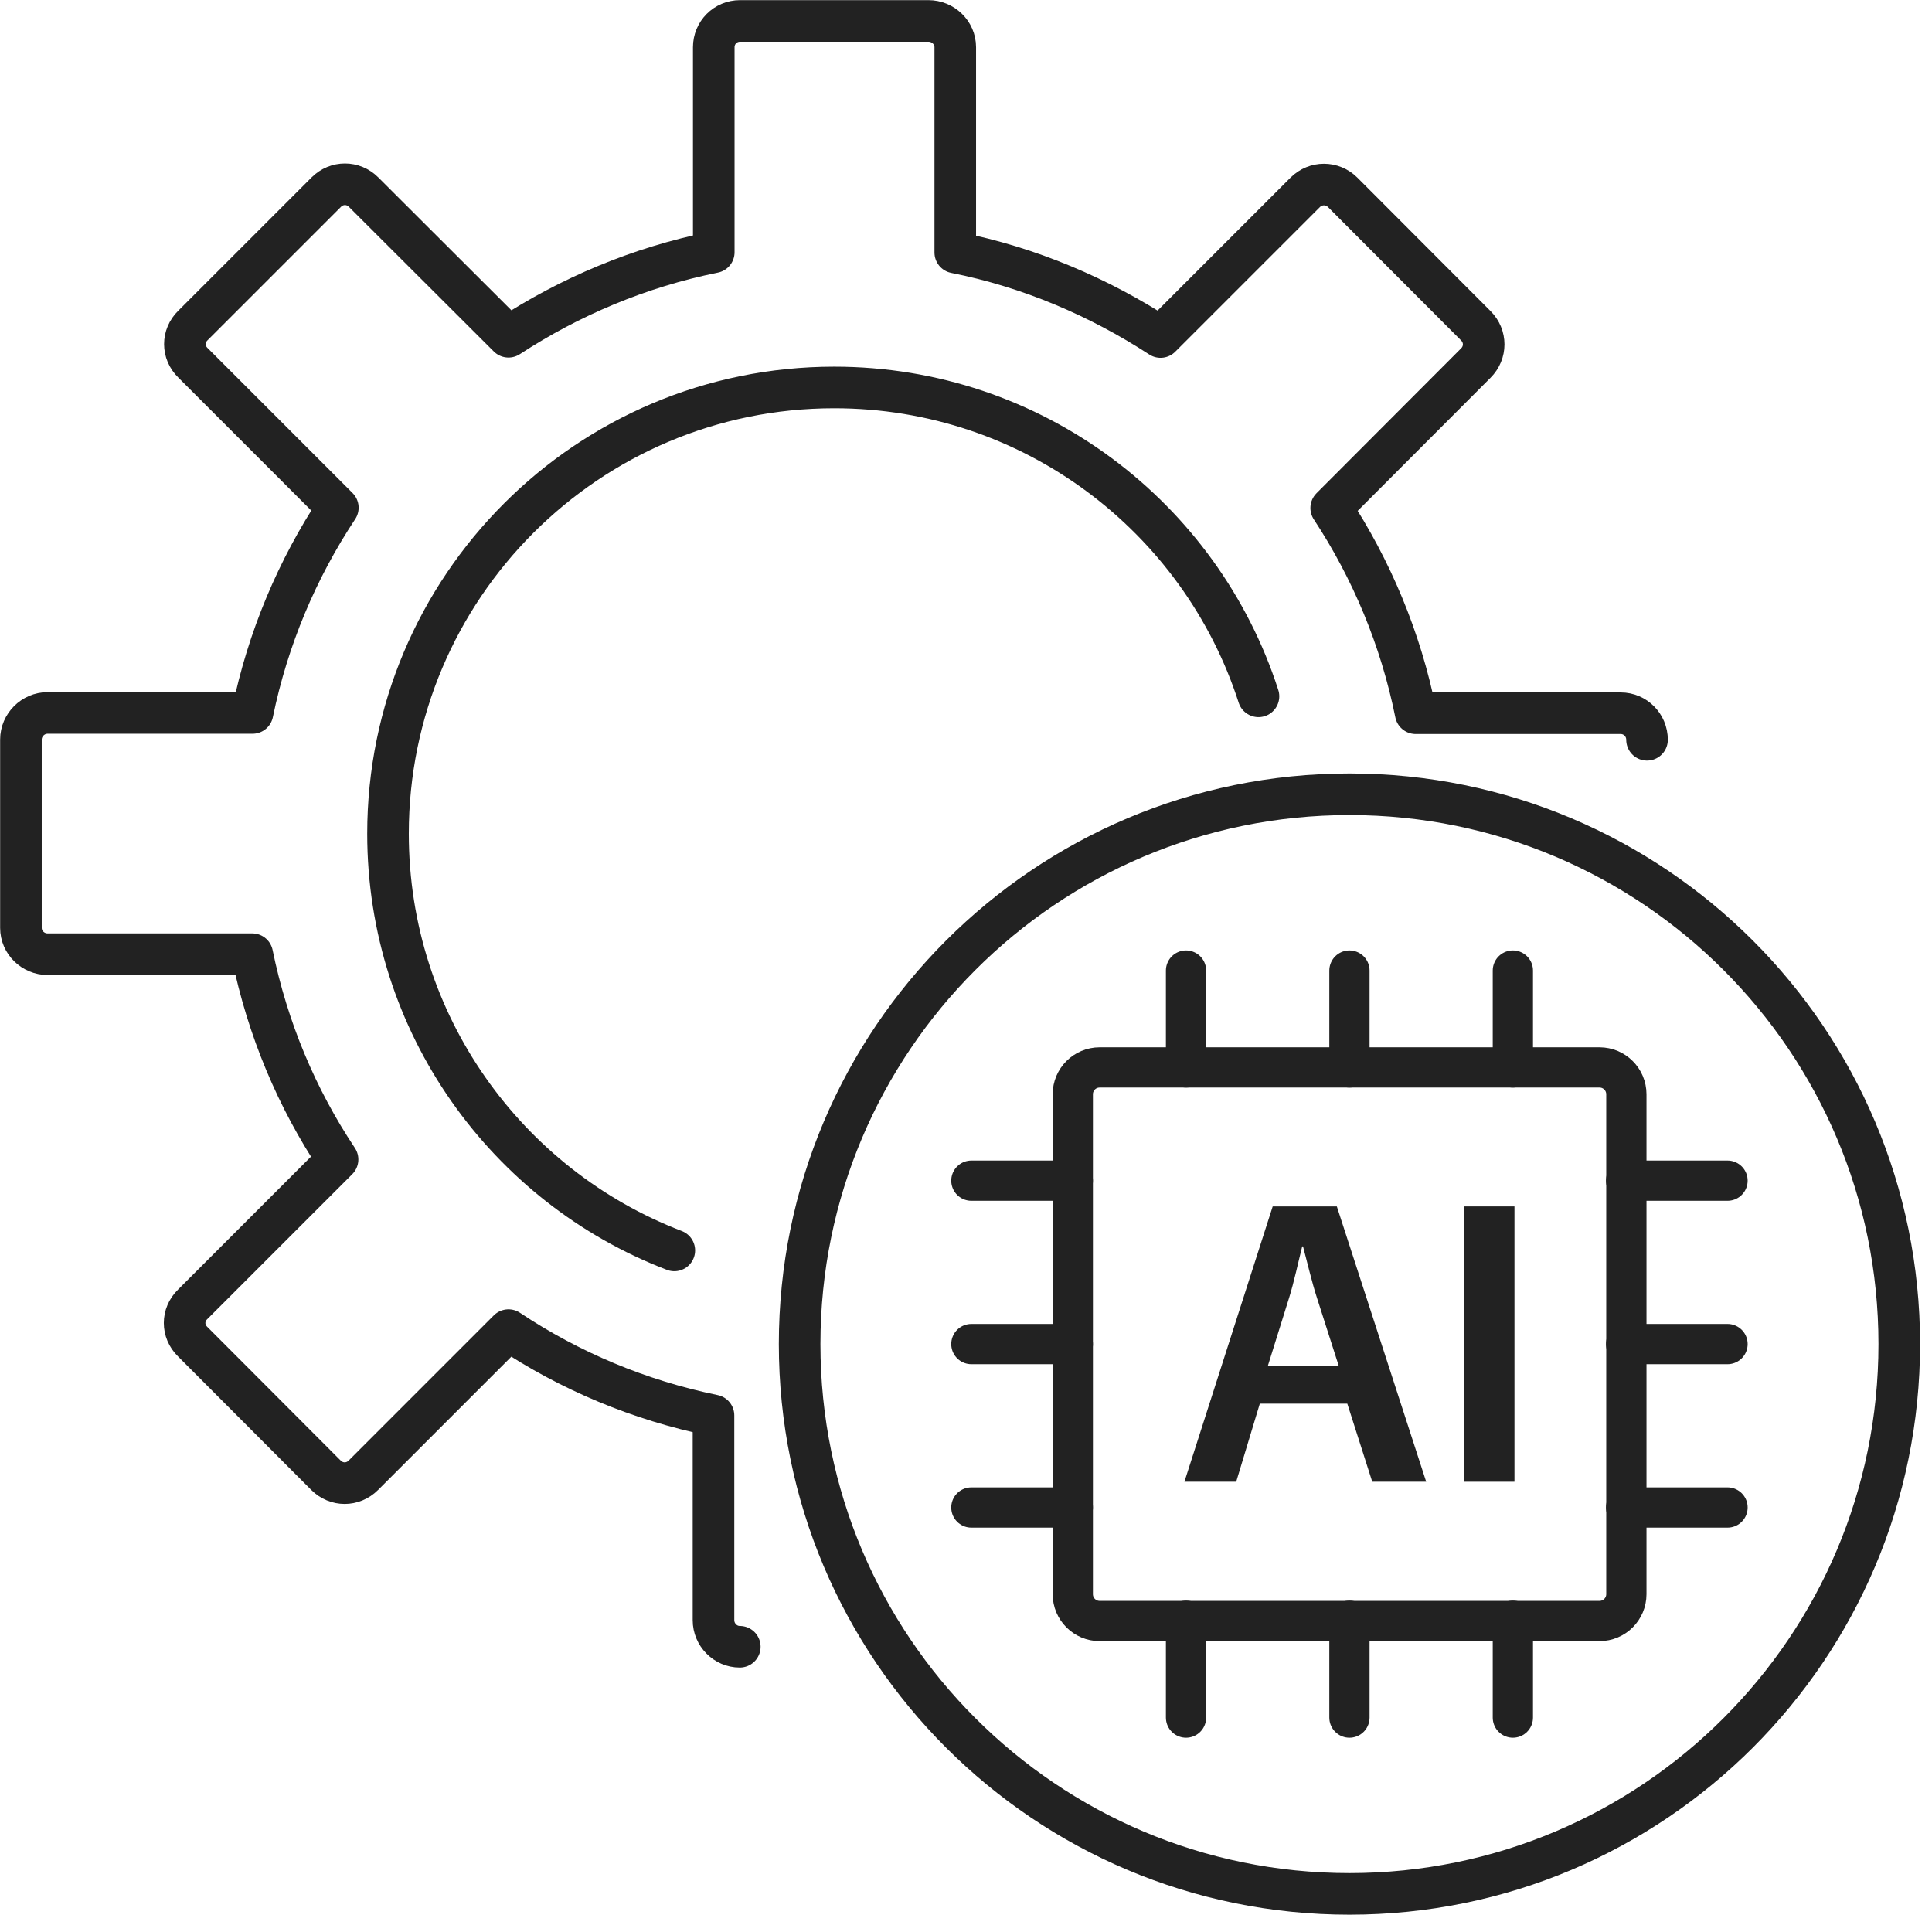 <svg width="72" height="72" viewBox="0 0 72 72" fill="none" xmlns="http://www.w3.org/2000/svg">
<g clip-path="url(#clip0_6613_596)">
<path d="M61.38 27.57C61.38 27.02 60.94 26.58 60.4 26.58H52.76C52.2 23.8 51.11 21.21 49.61 18.93L55 13.53C55.39 13.14 55.39 12.53 55 12.14L50.04 7.17C49.65 6.78 49.03 6.78 48.64 7.17L43.25 12.56C40.96 11.07 38.37 9.96 35.6 9.41V1.76C35.6 1.21 35.14 0.78 34.6 0.78H27.58C27.03 0.78 26.6 1.22 26.6 1.76V9.4C23.82 9.96 21.23 11.06 18.95 12.55L13.55 7.16C13.16 6.77 12.55 6.77 12.16 7.16L7.19 12.13C6.79 12.52 6.79 13.13 7.19 13.52L12.59 18.92C11.08 21.2 9.98 23.79 9.41 26.57H1.77C1.23 26.57 0.78 27.02 0.78 27.56V34.58C0.78 35.13 1.24 35.56 1.77 35.56H9.4C9.97 38.34 11.06 40.93 12.58 43.21L7.18 48.61C6.78 49 6.78 49.61 7.18 50L12.15 54.98C12.54 55.37 13.15 55.37 13.54 54.98L18.95 49.57C21.23 51.09 23.81 52.18 26.59 52.75V60.38C26.59 60.92 27.03 61.37 27.57 61.37" stroke="#222222" stroke-width="1.55" stroke-linecap="round" stroke-linejoin="round"/>
<path d="M25.13 46.6C18.89 44.21 14.46 38.15 14.46 31.07C14.46 21.89 21.9 14.44 31.09 14.44C38.48 14.44 44.75 19.27 46.9 25.95" stroke="#222222" stroke-width="1.55" stroke-linecap="round" stroke-linejoin="round"/>
<path d="M50.29 70.58C61.606 70.58 70.78 61.406 70.78 50.09C70.78 38.774 61.606 29.6 50.29 29.6C38.974 29.6 29.8 38.774 29.8 50.09C29.8 61.406 38.974 70.58 50.29 70.58Z" stroke="#222222" stroke-width="1.55" stroke-linecap="round" stroke-linejoin="round"/>
<path d="M59.61 39.78H40.98C40.428 39.78 39.98 40.228 39.98 40.78V59.41C39.98 59.962 40.428 60.41 40.98 60.41H59.61C60.162 60.41 60.61 59.962 60.61 59.41V40.78C60.61 40.228 60.162 39.78 59.61 39.78Z" stroke="#222222" stroke-width="1.5" stroke-linecap="round" stroke-linejoin="round"/>
<path d="M50.29 39.78V36.17" stroke="#222222" stroke-width="1.5" stroke-linecap="round" stroke-linejoin="round"/>
<path d="M56.38 39.78V36.17" stroke="#222222" stroke-width="1.5" stroke-linecap="round" stroke-linejoin="round"/>
<path d="M44.2 39.78V36.17" stroke="#222222" stroke-width="1.5" stroke-linecap="round" stroke-linejoin="round"/>
<path d="M50.29 64.01V60.4" stroke="#222222" stroke-width="1.5" stroke-linecap="round" stroke-linejoin="round"/>
<path d="M56.38 64.01V60.4" stroke="#222222" stroke-width="1.5" stroke-linecap="round" stroke-linejoin="round"/>
<path d="M44.2 64.01V60.4" stroke="#222222" stroke-width="1.5" stroke-linecap="round" stroke-linejoin="round"/>
<path d="M60.6 50.09H64.38" stroke="#222222" stroke-width="1.5" stroke-linecap="round" stroke-linejoin="round"/>
<path d="M60.6 56.18H64.38" stroke="#222222" stroke-width="1.5" stroke-linecap="round" stroke-linejoin="round"/>
<path d="M60.6 44H64.38" stroke="#222222" stroke-width="1.5" stroke-linecap="round" stroke-linejoin="round"/>
<path d="M36.2 50.09H39.98" stroke="#222222" stroke-width="1.5" stroke-linecap="round" stroke-linejoin="round"/>
<path d="M36.2 56.18H39.98" stroke="#222222" stroke-width="1.5" stroke-linecap="round" stroke-linejoin="round"/>
<path d="M36.2 44H39.98" stroke="#222222" stroke-width="1.5" stroke-linecap="round" stroke-linejoin="round"/>
<path d="M46.95 52.31L46.07 55.22H44.14L47.43 44.96H49.82L53.15 55.22H51.14L50.21 52.31H46.95ZM49.89 50.9L49.08 48.37C48.88 47.75 48.72 47.05 48.56 46.45H48.53C48.38 47.04 48.23 47.76 48.04 48.37L47.25 50.9H49.88H49.89Z" fill="#222222"/>
<path d="M56.44 44.96V55.22H54.57V44.96H56.44Z" fill="#222222"/>
</g>
<defs>
<clipPath id="clip0_6613_596">
<rect width="72" height="72" fill="white"/>
</clipPath>
</defs>
</svg>
